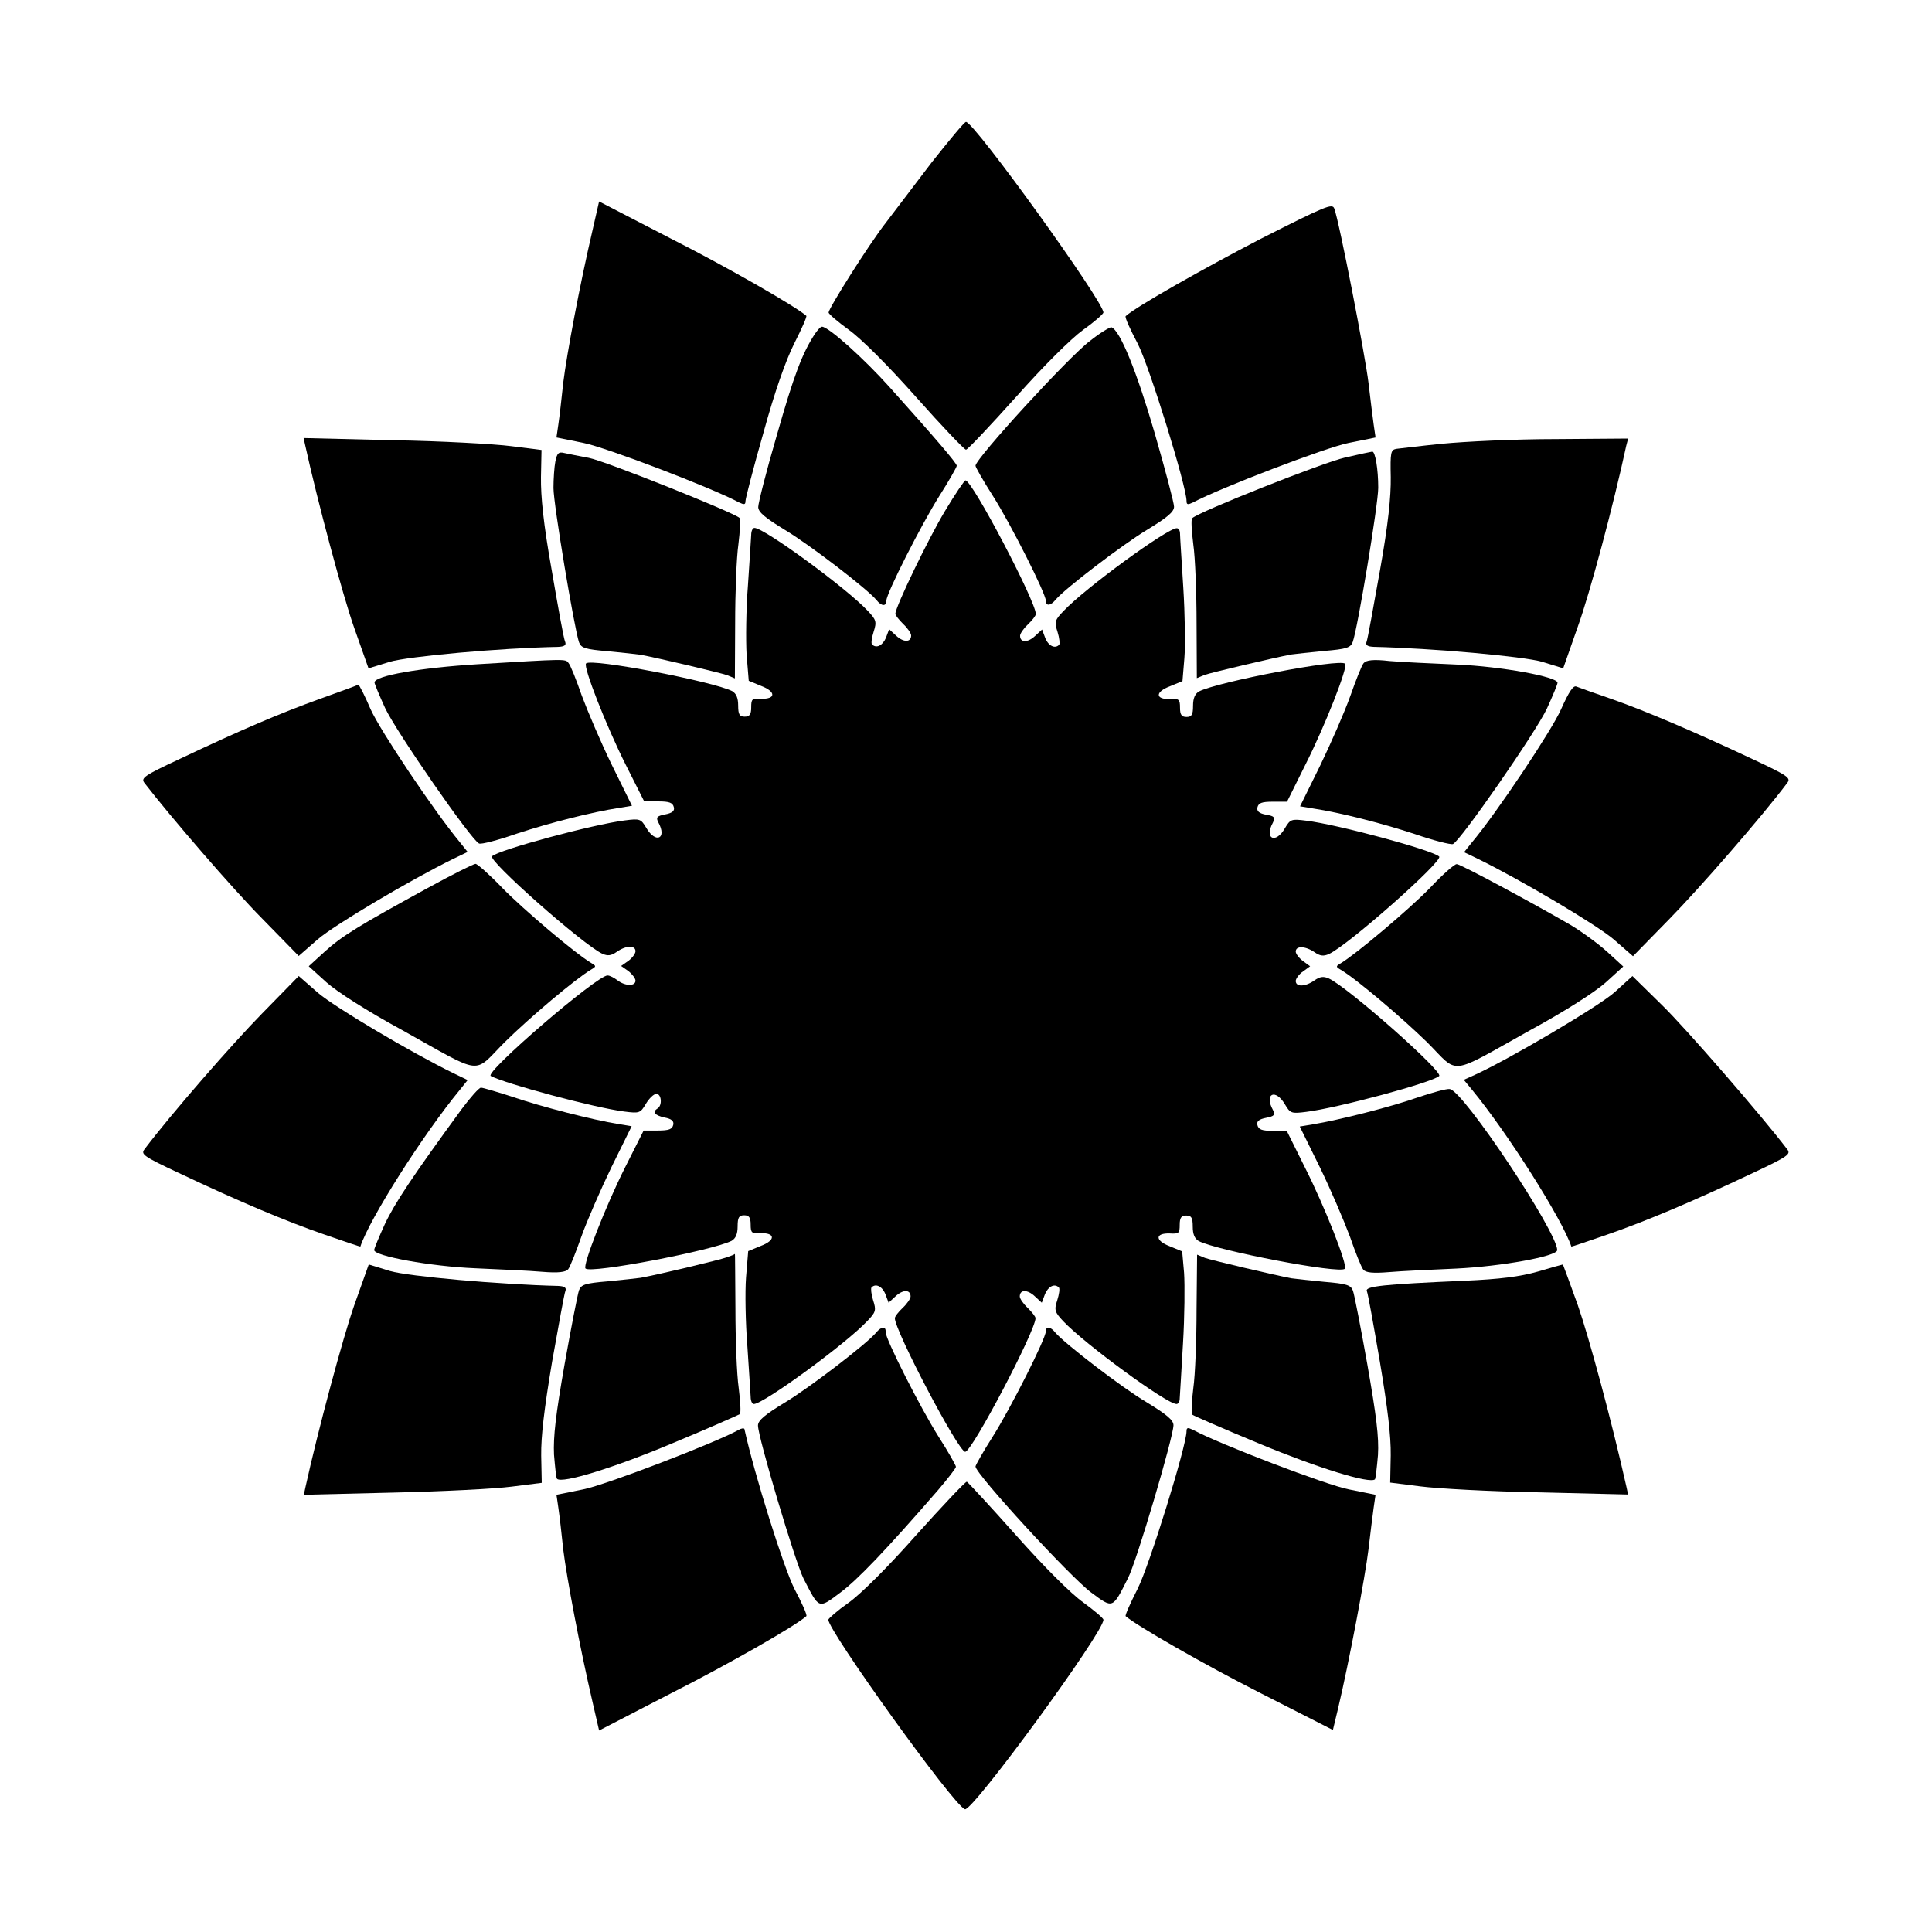 <?xml version="1.0" encoding="UTF-8"?>
<!-- Uploaded to: ICON Repo, www.svgrepo.com, Generator: ICON Repo Mixer Tools -->
<svg fill="#000000" width="800px" height="800px" version="1.1" viewBox="144 144 512 512" xmlns="http://www.w3.org/2000/svg">
 <g>
  <path d="m390.86 187.1c-4.606 6.047-10.004 13.172-12.09 15.906-4.606 5.902-15.188 22.742-15.188 23.824 0.07 0.434 2.445 2.445 5.398 4.606 3.238 2.305 10.438 9.5 17.777 17.777 6.836 7.699 12.812 13.961 13.242 13.961 0.434 0 6.332-6.262 13.242-13.961 7.34-8.277 14.609-15.473 17.777-17.777 2.949-2.086 5.324-4.176 5.398-4.606 0.07-2.879-34.258-50.523-36.418-50.523-0.434 0-4.465 4.894-9.141 10.793z"/>
  <path d="m301.04 204.95c-3.383 14.465-6.836 32.891-7.773 40.449-0.434 4.176-1.008 9.141-1.297 11.082l-0.504 3.453 7.125 1.441c5.902 1.152 34.188 11.949 41.242 15.762 1.367 0.648 1.727 0.648 1.727-0.359 0-0.648 2.086-8.781 4.75-18.066 3.023-11.012 5.902-19.145 8.203-23.75 1.941-3.816 3.383-7.055 3.168-7.269-2.879-2.519-20.656-12.738-35.844-20.441l-19.074-9.859z"/>
  <path d="m478.02 207.33c-14.969 7.773-32.82 17.848-35.699 20.441-0.289 0.289 1.152 3.453 3.168 7.269 3.168 6.191 12.957 37.859 12.957 41.746 0 1.008 0.359 1.008 1.727 0.359 7.125-3.816 35.34-14.609 41.242-15.762l7.125-1.441-0.504-3.453c-0.289-1.941-0.863-6.836-1.367-11.012-0.863-7.269-7.773-42.895-9.07-46.207-0.504-1.441-2.231-0.723-19.578 8.059z"/>
  <path d="m359.98 232.45c-3.383 5.184-5.543 10.867-10.078 26.773-2.809 9.574-4.965 18.137-4.965 19.145 0 1.367 1.871 2.879 7.055 6.047 6.621 3.957 21.879 15.691 24.254 18.57 1.367 1.727 2.664 1.801 2.664 0.145 0-1.871 9.141-19.938 14.035-27.711 2.519-3.957 4.606-7.629 4.606-7.988 0-0.648-5.254-6.836-17.707-20.727-6.836-7.629-16.195-16.051-17.992-16.121-0.43-0.004-1.148 0.859-1.871 1.867z"/>
  <path d="m432.89 234.32c-5.543 4.102-30.371 31.234-30.371 33.109 0 0.359 2.016 3.957 4.606 7.988 4.75 7.484 14.035 25.91 14.035 27.781 0 1.512 1.297 1.367 2.664-0.359 2.445-2.879 17.562-14.465 24.254-18.496 5.184-3.168 7.055-4.68 7.055-6.047 0-1.008-2.305-9.715-5.109-19.434-4.68-16.121-9.211-27.422-11.516-28.141-0.438 0-3.027 1.512-5.617 3.598z"/>
  <path d="m224.89 262.03c3.238 14.754 9.934 39.73 12.957 48.293l3.816 10.797 5.613-1.727c4.894-1.441 29.223-3.672 44.551-3.957 1.727-0.07 2.305-0.434 1.941-1.367-0.359-0.648-1.871-9.141-3.527-18.785-2.231-12.453-2.949-19.719-2.879-24.832l0.145-7.199-7.988-1.008c-4.391-0.574-18.57-1.367-31.523-1.582l-23.535-0.574z"/>
  <path d="m526.24 261.59c-5.828 0.574-11.371 1.297-12.234 1.367-1.441 0.289-1.582 0.938-1.441 7.484 0.07 5.109-0.648 12.379-2.879 24.832-1.727 9.645-3.238 18.137-3.527 18.785-0.359 0.938 0.289 1.297 1.941 1.367 15.332 0.359 39.656 2.519 44.551 3.957l5.613 1.727 3.887-11.082c3.168-8.781 9.43-32.172 12.812-47.863l0.504-1.941-19.289 0.145c-10.648 0-24.035 0.648-29.938 1.223z"/>
  <path d="m291.18 266.27c-0.289 1.441-0.504 4.68-0.504 7.055 0 4.32 5.543 37.355 6.766 40.879 0.574 1.512 1.582 1.871 7.629 2.375 3.742 0.359 7.699 0.793 8.707 0.938 4.894 0.938 21.016 4.75 22.887 5.398l2.086 0.863 0.07-14.609c0-8.062 0.359-17.488 0.863-20.945 0.434-3.453 0.574-6.621 0.289-6.981-1.512-1.441-35.699-15.113-39.945-15.906-2.664-0.504-5.613-1.078-6.551-1.297-1.434-0.359-1.863 0.07-2.297 2.231z"/>
  <path d="m500.4 265.27c-5.758 1.297-38.648 14.324-40.449 16.051-0.359 0.359-0.145 3.453 0.289 6.981 0.504 3.453 0.863 12.883 0.863 20.945l0.07 14.465 2.086-0.863c1.871-0.648 17.992-4.461 22.887-5.398 1.008-0.145 4.965-0.574 8.707-0.938 6.047-0.504 7.055-0.863 7.629-2.375 1.297-3.453 6.766-36.488 6.766-40.879 0-4.894-0.793-9.645-1.582-9.574-0.215 0.004-3.523 0.723-7.266 1.586z"/>
  <path d="m394.46 279.37c-4.391 7.269-13.172 25.477-13.172 27.277 0 0.434 0.938 1.582 2.086 2.734 1.152 1.078 2.086 2.445 2.086 3.023 0 1.871-2.016 1.871-3.957 0.07l-1.871-1.727-0.863 2.305c-0.863 2.016-2.519 2.879-3.672 1.727-0.289-0.289-0.07-1.801 0.434-3.383 0.863-2.664 0.648-3.168-1.582-5.543-5.688-6.047-27.422-21.953-30.012-21.953-0.504 0-0.863 0.863-0.863 1.871-0.07 1.078-0.434 7.125-0.863 13.387-0.504 6.262-0.574 14.609-0.359 18.281l0.574 6.981 3.312 1.367c3.957 1.512 3.887 3.527-0.07 3.383-2.375-0.145-2.59 0.07-2.59 2.305 0 1.871-0.434 2.445-1.727 2.445-1.367 0-1.727-0.574-1.727-2.949 0-2.016-0.504-3.168-1.582-3.816-4.894-2.519-37.355-8.781-38.723-7.34-0.863 0.793 5.398 16.699 10.508 26.848l4.894 9.715h3.742c2.949 0 3.816 0.359 4.102 1.512 0.289 1.008-0.434 1.582-2.305 1.941-2.231 0.434-2.445 0.793-1.801 2.086 2.375 4.32-0.648 5.758-3.168 1.512-1.441-2.445-1.727-2.519-5.688-2.016-8.203 1.008-33.395 7.773-35.195 9.5-1.297 1.008 24.184 23.535 29.223 25.84 1.441 0.648 2.375 0.504 3.816-0.504 2.445-1.727 4.965-1.801 4.965-0.145 0 0.574-0.863 1.801-1.871 2.519l-1.941 1.367 1.941 1.367c1.008 0.793 1.871 1.941 1.871 2.519 0 1.512-2.664 1.512-4.75-0.07-0.863-0.648-2.016-1.297-2.664-1.297-2.734-0.07-32.605 25.621-30.949 26.629 3.742 2.016 27.422 8.422 35.41 9.43 3.957 0.504 4.246 0.434 5.688-2.016 0.863-1.441 2.086-2.664 2.809-2.664 1.367 0 1.582 3.023 0.359 3.816-1.512 0.938-0.863 1.871 1.801 2.445 1.871 0.359 2.519 0.938 2.305 1.941-0.289 1.152-1.078 1.512-4.102 1.512h-3.742l-4.894 9.715c-5.109 10.148-11.371 26.125-10.508 26.848 1.367 1.441 33.828-4.82 38.723-7.34 1.078-0.648 1.582-1.801 1.582-3.816 0-2.375 0.359-2.949 1.727-2.949 1.297 0 1.727 0.574 1.727 2.445 0 2.231 0.289 2.445 2.59 2.305 3.957-0.145 4.102 1.871 0.07 3.383l-3.312 1.367-0.574 6.981c-0.289 3.742-0.145 12.02 0.359 18.281 0.434 6.262 0.793 12.309 0.863 13.316 0 1.078 0.359 1.941 0.863 1.941 2.519 0 24.328-15.906 30.012-21.953 2.305-2.375 2.445-2.879 1.582-5.543-0.504-1.582-0.648-3.168-0.434-3.383 1.078-1.152 2.809-0.359 3.672 1.727l0.863 2.305 1.871-1.727c1.941-1.801 3.957-1.801 3.957 0.07 0 0.574-0.938 1.941-2.086 3.023-1.152 1.078-2.086 2.305-2.086 2.734 0 3.312 16.84 35.41 18.641 35.41s18.641-32.102 18.641-35.41c0-0.434-0.938-1.582-2.086-2.734-1.152-1.078-2.086-2.445-2.086-3.023 0-1.871 2.016-1.871 3.957-0.07l1.871 1.727 0.863-2.305c0.863-2.016 2.519-2.879 3.672-1.727 0.289 0.289 0.07 1.801-0.434 3.383-0.863 2.59-0.648 3.168 1.582 5.543 5.688 6.047 27.422 21.953 30.012 21.953 0.504 0 0.863-0.648 0.863-1.512 0.07-0.793 0.434-7.269 0.863-14.465 0.434-7.199 0.504-15.617 0.289-18.785l-0.504-5.688-3.312-1.367c-3.957-1.512-3.887-3.527 0.07-3.383 2.375 0.145 2.59-0.07 2.59-2.305 0-1.871 0.434-2.445 1.727-2.445 1.367 0 1.727 0.574 1.727 2.949 0 2.016 0.504 3.168 1.582 3.816 4.894 2.519 37.355 8.781 38.723 7.34 0.863-0.793-5.398-16.625-10.578-26.848l-4.82-9.715-3.664 0.012c-2.949 0-3.816-0.359-4.102-1.512-0.289-1.008 0.434-1.582 2.305-1.941 2.231-0.434 2.445-0.793 1.801-2.086-2.375-4.32 0.648-5.758 3.168-1.512 1.441 2.445 1.727 2.519 5.688 2.016 8.203-1.008 33.395-7.773 35.195-9.5 1.297-1.008-24.184-23.535-29.223-25.84-1.441-0.648-2.375-0.504-3.816 0.504-2.445 1.727-4.965 1.801-4.965 0.145 0-0.574 0.863-1.801 1.941-2.519l1.871-1.367-1.871-1.367c-1.078-0.793-1.941-1.941-1.941-2.519 0-1.582 2.519-1.512 4.965 0.145 1.441 1.008 2.375 1.152 3.816 0.504 5.109-2.305 30.516-24.832 29.223-25.84-1.801-1.727-26.918-8.492-35.195-9.5-3.957-0.504-4.246-0.434-5.688 2.016-2.445 4.246-5.543 2.809-3.168-1.512 0.648-1.367 0.434-1.727-1.801-2.086-1.871-0.359-2.519-0.938-2.305-1.941 0.289-1.152 1.078-1.512 4.102-1.512h3.742l4.82-9.715c5.184-10.219 11.445-26.125 10.578-26.848-1.367-1.441-33.828 4.82-38.723 7.34-1.078 0.648-1.582 1.801-1.582 3.816 0 2.375-0.359 2.949-1.727 2.949-1.297 0-1.727-0.574-1.727-2.445 0-2.231-0.289-2.445-2.59-2.305-3.957 0.145-4.102-1.871-0.07-3.383l3.312-1.367 0.504-6.047c0.289-3.383 0.145-11.875-0.289-18.785-0.434-7.055-0.863-13.387-0.863-14.25 0-0.793-0.359-1.441-0.863-1.441-2.519 0-24.328 15.906-30.012 21.953-2.305 2.375-2.445 2.879-1.582 5.543 0.504 1.582 0.648 3.168 0.434 3.383-1.078 1.152-2.809 0.359-3.672-1.727l-0.863-2.305-1.871 1.727c-1.941 1.801-3.957 1.801-3.957-0.07 0-0.574 0.938-1.941 2.086-3.023 1.152-1.078 2.086-2.305 2.086-2.734 0-3.312-16.84-35.41-18.641-35.41-0.223-0.078-2.738 3.594-5.402 8.055z"/>
  <path d="m270.38 320.04c-14.969 0.938-27.133 3.023-27.133 4.82 0 0.359 1.297 3.453 2.809 6.766 2.879 6.191 22.961 35.195 24.902 35.914 0.574 0.289 5.184-0.938 10.148-2.664 8.781-2.879 19.863-5.688 26.918-6.766l3.453-0.574-5.324-10.797c-2.879-5.902-6.406-14.18-7.988-18.426-1.441-4.176-3.023-8.133-3.527-8.637-0.793-1.074-0.508-1.074-24.258 0.363z"/>
  <path d="m505.37 319.75c-0.504 0.574-2.086 4.606-3.527 8.707-1.512 4.246-5.109 12.453-7.988 18.426l-5.324 10.797 3.453 0.574c7.125 1.078 18.137 3.887 26.918 6.766 4.965 1.727 9.574 2.879 10.148 2.664 1.941-0.793 22.023-29.727 24.902-35.914 1.512-3.312 2.809-6.406 2.809-6.836 0-1.582-14.898-4.32-26.703-4.82-6.551-0.289-14.609-0.648-17.848-0.938-4.32-0.508-6.191-0.219-6.84 0.574z"/>
  <path d="m228.85 329.18c-10.578 3.816-20.871 8.203-37.137 15.906-9.574 4.461-10.438 5.109-9.43 6.406 7.055 9.141 23.391 28.07 31.164 35.914l9.715 9.934 5.109-4.461c4.461-3.816 24.473-15.691 35.914-21.305l3.742-1.801-2.016-2.519c-6.981-8.422-21.16-29.652-23.68-35.266-1.582-3.672-3.023-6.551-3.312-6.551-0.211 0.219-4.746 1.801-10.07 3.742z"/>
  <path d="m557.69 331.98c-2.445 5.543-16.914 27.277-23.68 35.34l-2.016 2.519 3.742 1.801c11.445 5.613 31.453 17.488 35.914 21.305l5.109 4.461 9.715-9.934c7.773-7.918 24.184-26.703 31.164-35.988 1.008-1.297 0.289-1.871-8.926-6.191-16.195-7.629-29.004-13.027-37.641-16.051-4.391-1.512-8.637-3.023-9.355-3.312-0.789-0.281-1.867 1.227-4.027 6.051z"/>
  <path d="m257.2 379.41c-18.137 9.934-22.527 12.594-27.133 16.77l-4.246 3.887 4.68 4.246c2.809 2.519 10.797 7.629 19.938 12.594 22.094 12.309 18.715 11.875 27.352 3.238 6.406-6.332 18.641-16.699 22.887-19.215 1.367-0.793 1.367-0.938 0-1.727-4.246-2.519-18.137-14.324-23.535-19.863-3.383-3.527-6.621-6.406-7.125-6.406-0.508 0-6.266 2.879-12.816 6.477z"/>
  <path d="m522.86 379.41c-5.398 5.543-19.289 17.273-23.535 19.863-1.367 0.793-1.367 0.938 0 1.727 4.246 2.519 16.41 12.883 22.887 19.215 8.637 8.637 5.254 9.07 27.352-3.238 9.141-4.965 17.129-10.078 19.938-12.594l4.68-4.246-4.246-3.887c-2.305-2.086-6.695-5.324-9.715-7.125-9.934-5.758-29.148-16.121-30.156-16.121-0.582-0.07-3.82 2.809-7.203 6.406z"/>
  <path d="m213.45 412.59c-7.773 7.918-24.184 26.703-31.164 35.988-1.008 1.297-0.289 1.871 8.926 6.191 16.41 7.773 28.789 12.957 38.793 16.41 5.184 1.801 9.43 3.238 9.5 3.168 2.375-7.269 16.625-29.727 26.414-41.602l2.016-2.519-3.742-1.801c-11.445-5.613-31.453-17.488-35.914-21.305l-5.109-4.461z"/>
  <path d="m572.01 406.84c-3.957 3.672-28.574 18.137-37.211 22.023l-2.879 1.297 2.086 2.519c9.5 11.516 24.039 34.477 26.414 41.672 0.07 0.07 4.32-1.367 9.5-3.168 10.004-3.453 22.383-8.637 38.793-16.41 9.141-4.32 9.934-4.894 8.926-6.191-6.836-8.996-26.848-32.027-33.109-38.145l-7.918-7.773z"/>
  <path d="m266.34 437.93c-12.883 17.633-17.777 24.973-20.367 30.516-1.512 3.312-2.809 6.406-2.809 6.836 0 1.582 14.898 4.32 26.703 4.82 6.551 0.289 14.609 0.648 17.848 0.938 4.32 0.359 6.191 0.07 6.836-0.648 0.504-0.574 2.086-4.606 3.527-8.707 1.512-4.246 5.109-12.453 7.988-18.426l5.324-10.797-3.453-0.574c-6.766-1.078-20.512-4.606-27.852-7.125-4.246-1.367-8.062-2.519-8.637-2.519-0.5 0-2.805 2.59-5.109 5.688z"/>
  <path d="m519.47 434.91c-6.981 2.445-20.586 5.902-27.566 7.055l-3.453 0.574 5.324 10.797c2.879 5.902 6.406 14.18 7.988 18.426 1.441 4.176 3.023 8.133 3.527 8.707 0.648 0.793 2.519 1.008 6.836 0.648 3.312-0.289 11.371-0.648 17.848-0.938 11.875-0.574 26.703-3.238 26.703-4.894 0-4.82-24.973-42.391-28.5-42.68-0.719-0.145-4.676 0.938-8.707 2.305z"/>
  <path d="m336.52 477.23c-1.801 0.648-17.633 4.461-22.742 5.398-1.008 0.145-4.965 0.574-8.707 0.938-6.047 0.504-7.055 0.863-7.629 2.375-0.359 1.008-2.086 9.859-3.816 19.578-2.375 13.531-3.023 19.215-2.809 23.969 0.289 3.383 0.574 6.262 0.793 6.406 1.297 1.367 15.188-2.949 30.445-9.355 9.574-3.957 17.633-7.559 17.992-7.773 0.359-0.359 0.145-3.453-0.289-6.981-0.504-3.453-0.863-12.957-0.863-21.016-0.07-7.988-0.07-14.609-0.145-14.465-0.074 0.133-1.152 0.566-2.231 0.926z"/>
  <path d="m461.1 490.97c0 8.062-0.359 17.488-0.863 20.945-0.434 3.453-0.574 6.621-0.289 6.981 0.359 0.289 8.422 3.816 17.992 7.773 15.258 6.332 29.148 10.652 30.445 9.355 0.145-0.145 0.504-3.023 0.793-6.406 0.289-4.75-0.434-10.438-2.809-23.969-1.727-9.715-3.453-18.57-3.816-19.578-0.574-1.512-1.582-1.871-7.629-2.375-3.742-0.359-7.699-0.793-8.707-0.938-4.894-0.938-21.016-4.75-22.887-5.398l-2.086-0.863z"/>
  <path d="m237.91 489.82c-3.023 8.566-9.715 33.539-12.957 48.293l-0.434 2.016 23.535-0.574c12.957-0.289 27.133-1.008 31.523-1.582l7.988-1.008-0.145-7.199c-0.07-5.109 0.793-12.379 2.879-24.832 1.727-9.645 3.238-18.137 3.527-18.785 0.359-0.938-0.289-1.297-1.941-1.367-15.332-0.359-39.656-2.519-44.551-3.957l-5.613-1.727z"/>
  <path d="m551.57 480.97c-4.82 1.367-9.934 2.016-19.504 2.445-21.375 0.938-26.344 1.441-25.84 2.734 0.289 0.574 1.801 9.07 3.453 18.715 2.086 12.453 2.949 19.719 2.879 24.832l-0.145 7.199 7.988 1.008c4.391 0.574 18.57 1.367 31.523 1.582l23.535 0.574-0.434-2.016c-3.957-17.633-9.934-39.656-12.883-48.148-2.086-5.828-3.887-10.652-3.957-10.797-0.07 0-3.019 0.789-6.617 1.871z"/>
  <path d="m376.18 497.16c-2.375 2.879-17.633 14.609-24.254 18.57-5.184 3.168-7.055 4.68-7.055 6.047 0 3.023 9.859 36.203 12.09 40.594 4.176 8.133 3.887 8.062 9.645 3.742 4.606-3.383 12.234-11.371 25.91-27.133 2.59-3.023 4.82-5.902 4.82-6.262s-2.016-3.957-4.606-7.988c-4.894-7.773-14.035-25.84-14.035-27.711 0.148-1.656-1.148-1.512-2.516 0.141z"/>
  <path d="m421.16 496.8c0 1.941-9.355 20.441-14.035 27.852-2.519 3.957-4.606 7.629-4.606 7.988 0 1.941 24.973 29.148 30.66 33.395 5.828 4.32 5.613 4.391 9.715-3.742 2.305-4.391 12.09-37.57 12.09-40.594 0-1.367-1.871-2.879-7.055-6.047-6.695-3.957-21.809-15.617-24.254-18.496-1.223-1.578-2.516-1.793-2.516-0.355z"/>
  <path d="m339.76 522.93c-6.047 3.383-35.266 14.609-41.168 15.762l-7.125 1.441 0.504 3.453c0.289 1.941 0.863 6.836 1.297 11.082 0.938 7.559 4.391 25.91 7.773 40.449l1.727 7.484 19.074-9.859c15.188-7.699 32.965-17.848 35.844-20.441 0.289-0.289-1.152-3.453-3.168-7.269-2.809-5.543-10.508-29.941-13.242-42.32-0.078-0.285-0.797-0.215-1.516 0.219z"/>
  <path d="m458.44 523.29c0 3.887-9.859 35.625-12.957 41.746-1.941 3.816-3.383 7.055-3.168 7.269 2.879 2.519 20.656 12.738 35.844 20.441l19.074 9.715 1.367-5.688c2.879-12.09 7.199-34.98 8.062-42.176 0.504-4.176 1.078-9.07 1.367-11.012l0.504-3.453-7.125-1.441c-5.902-1.152-34.188-11.949-41.242-15.762-1.367-0.648-1.727-0.648-1.727 0.359z"/>
  <path d="m386.83 550.78c-7.773 8.781-14.754 15.691-17.992 17.992-2.879 2.016-5.254 4.102-5.324 4.461-0.07 2.879 33.25 49.301 36.203 50.238 2.016 0.648 36.852-47 36.707-50.238-0.07-0.434-2.445-2.445-5.398-4.606-3.238-2.305-10.363-9.43-17.777-17.777-6.836-7.699-12.738-14.035-13.027-14.18-0.363-0.07-6.34 6.266-13.391 14.109z"/>
 </g>
</svg>